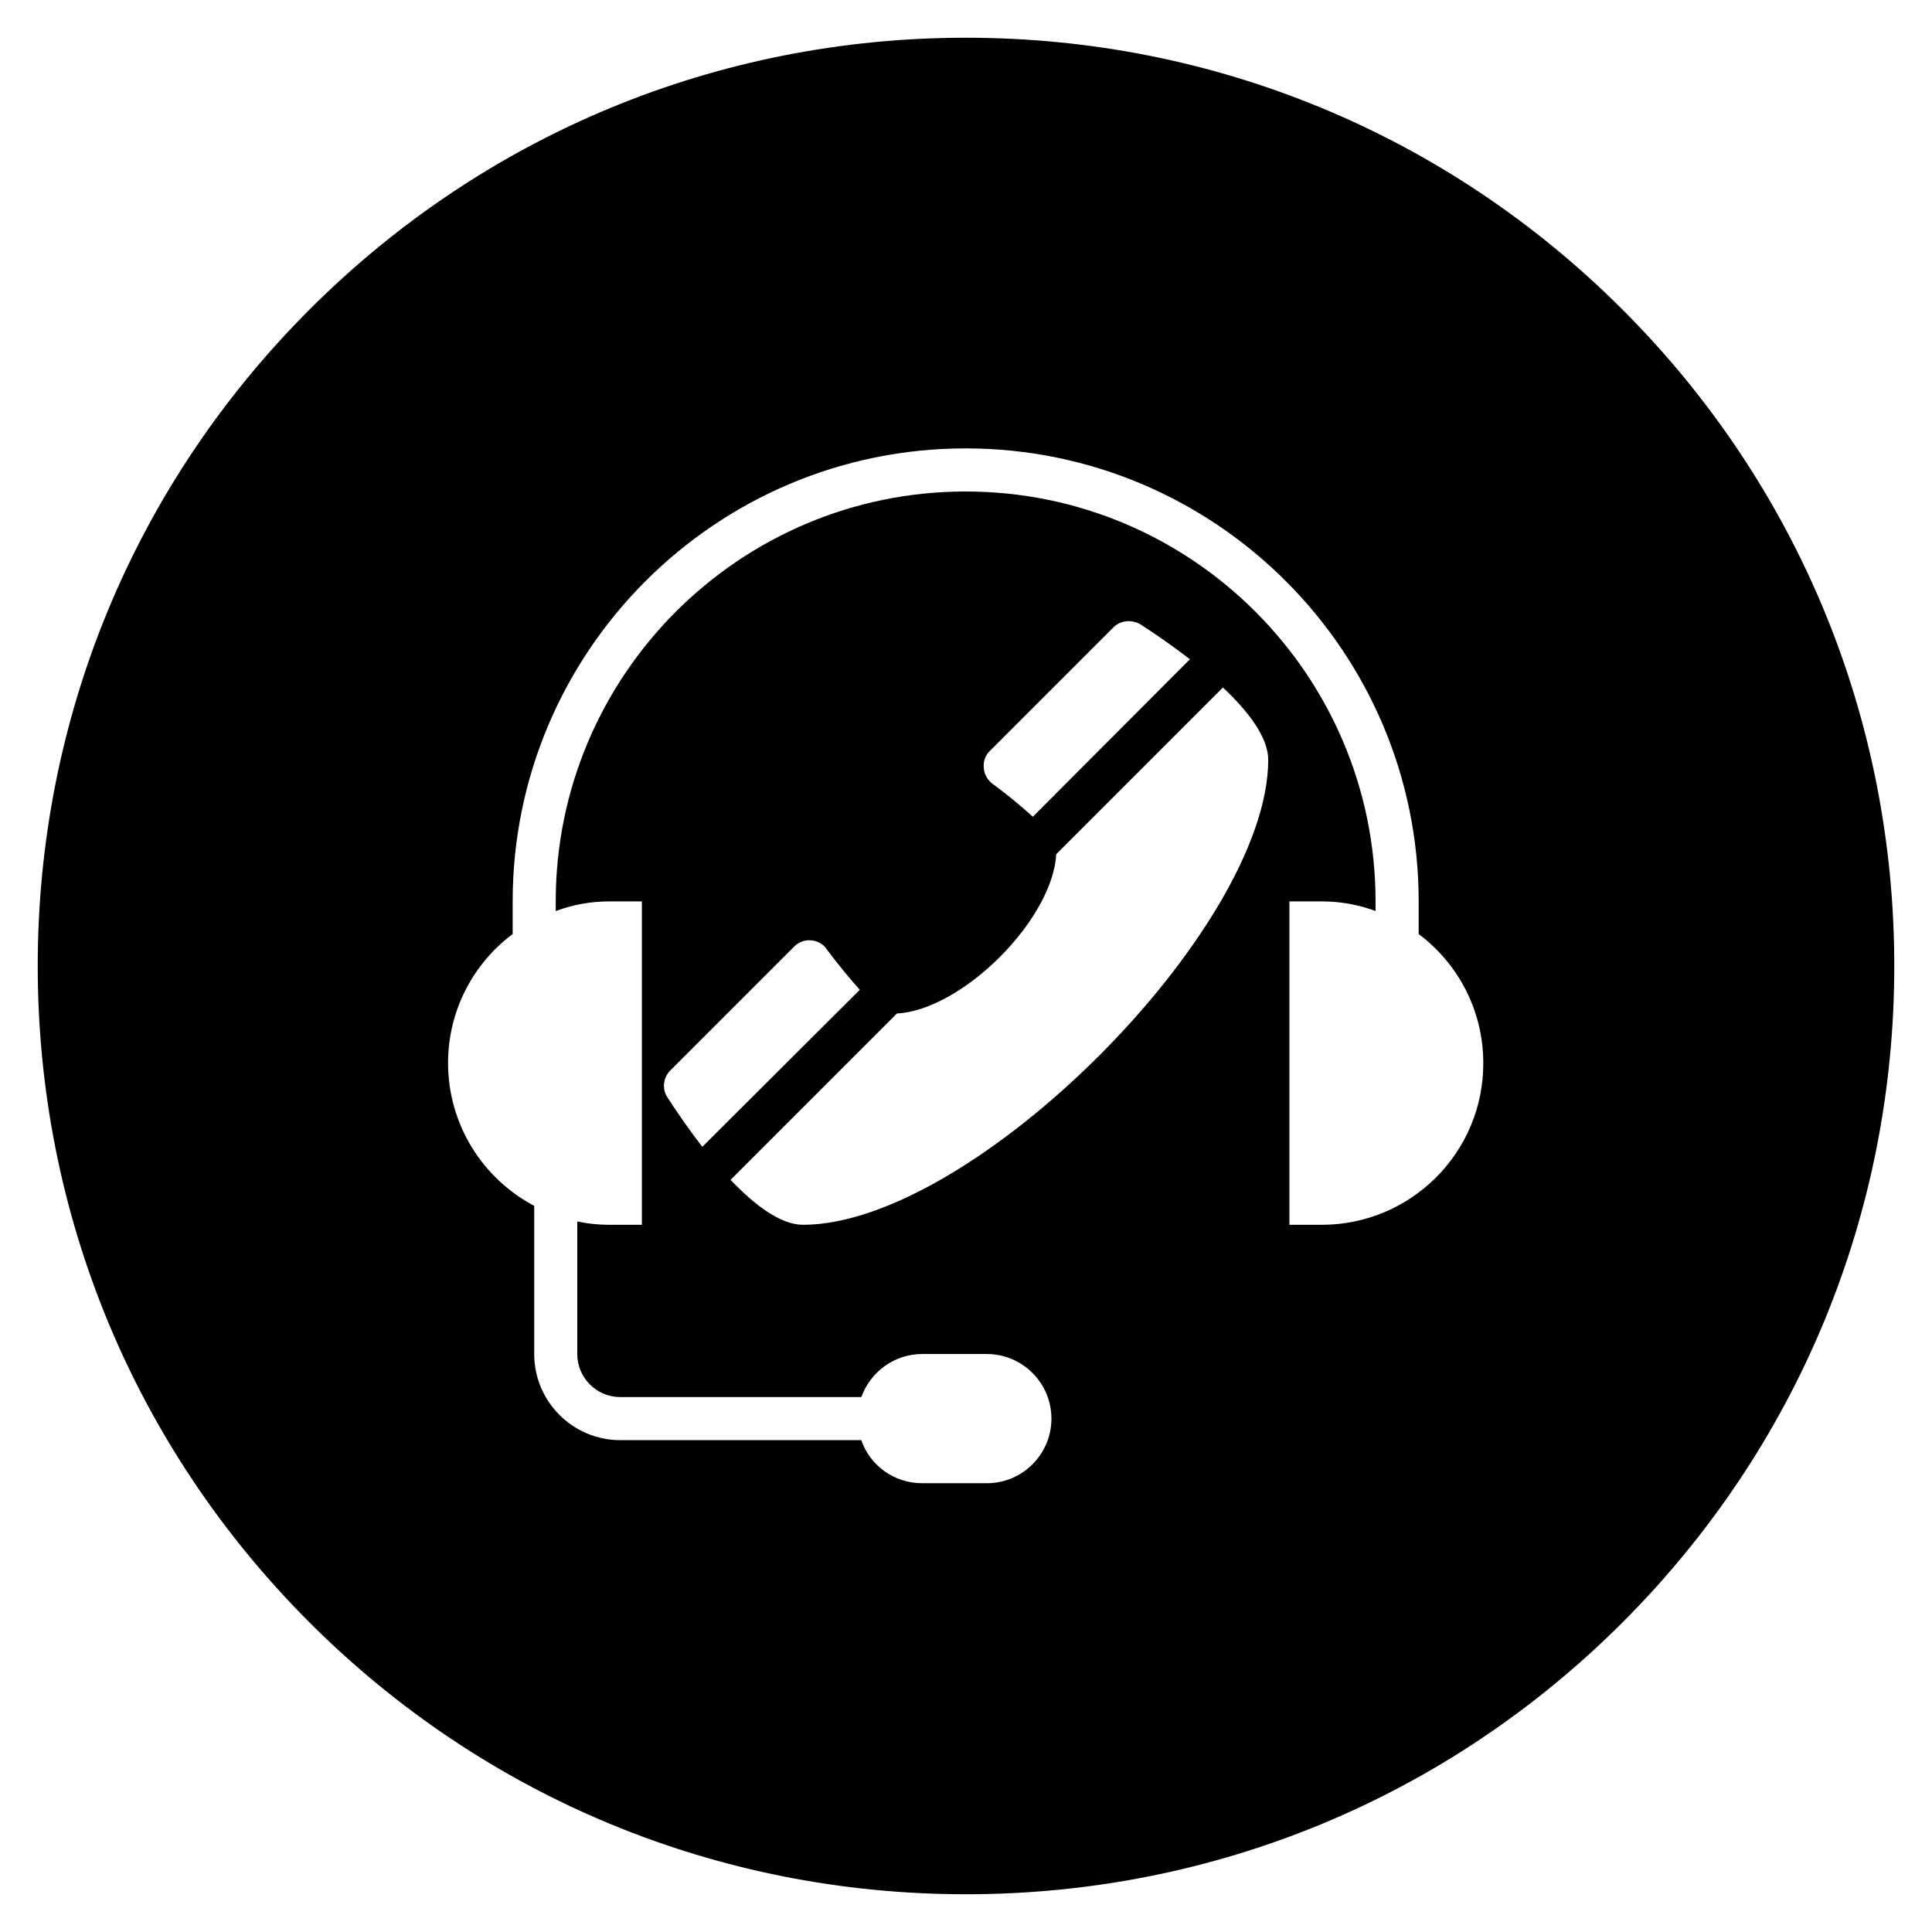 <?xml version="1.0" encoding="UTF-8"?>
<!-- The Best Svg Icon site in the world: iconSvg.co, Visit us! https://iconsvg.co -->
<svg fill="#000000" width="800px" height="800px" version="1.1" viewBox="144 144 512 512" xmlns="http://www.w3.org/2000/svg">
 <path d="m573.97 226.03c-46.445-46.445-108.24-72.031-173.97-72.031-65.734 0-127.53 25.586-173.97 72.031-46.445 46.445-72.031 108.24-72.031 173.97 0 65.73 25.586 127.53 72.027 173.97 46.449 46.441 108.24 72.027 173.98 72.027 65.73 0 127.53-25.586 173.97-72.027 46.441-46.449 72.027-108.24 72.027-173.97 0-65.734-25.586-127.53-72.031-173.97zm-217.17 242.55c-6.004 0-12.891-5.312-19.188-11.906l44.082-44.082c7.871-0.395 18.203-5.902 27.258-14.957 8.953-8.953 14.562-19.285 14.957-27.258l44.184-44.184c6.691 6.297 12.004 13.188 12.004 19.188-0.102 44.875-78.426 123.2-123.3 123.2zm-26.668-20.664c-3.836-4.922-7.086-9.742-9.25-13.086-1.477-2.262-1.18-5.215 0.789-7.184l32.766-32.766c1.18-1.18 2.856-1.871 4.527-1.672 1.672 0.098 3.246 0.984 4.133 2.363 2.856 3.836 6.004 7.676 8.758 10.727zm76.164-104.89 32.766-32.766c1.871-1.871 4.82-2.164 7.184-0.789 3.344 2.164 8.168 5.41 13.086 9.25l-41.621 41.723c-3.051-2.754-6.789-5.902-10.727-8.758-1.277-0.984-2.164-2.461-2.262-4.133-0.199-1.77 0.395-3.344 1.574-4.527zm87.969 125.56h-8.562v-85.707h8.562c5.019 0 9.84 0.887 14.27 2.559v-2.559c0-59.926-48.707-108.63-108.63-108.63-59.926 0-108.63 48.707-108.63 108.63v2.559c4.43-1.672 9.25-2.559 14.27-2.559h8.562v85.707h-8.562c-2.953 0-5.805-0.297-8.562-0.887v35.129c0 6.297 5.117 11.414 11.414 11.414h63.863c2.363-6.594 8.66-11.414 16.137-11.414h17.121c9.445 0 17.121 7.676 17.121 17.121 0 9.445-7.676 17.121-17.121 17.121h-17.121c-7.477 0-13.875-4.723-16.137-11.414h-63.863c-12.594 0-22.828-10.234-22.828-22.828v-39.262c-13.578-7.184-22.828-21.453-22.828-37.883 0-13.973 6.789-26.469 17.121-34.145v-8.66c0-66.223 53.824-120.05 120.05-120.05s120.05 53.824 120.05 120.05v8.66c10.43 7.773 17.121 20.27 17.121 34.145 0.098 23.715-19.188 42.902-42.805 42.902z"/>
</svg>